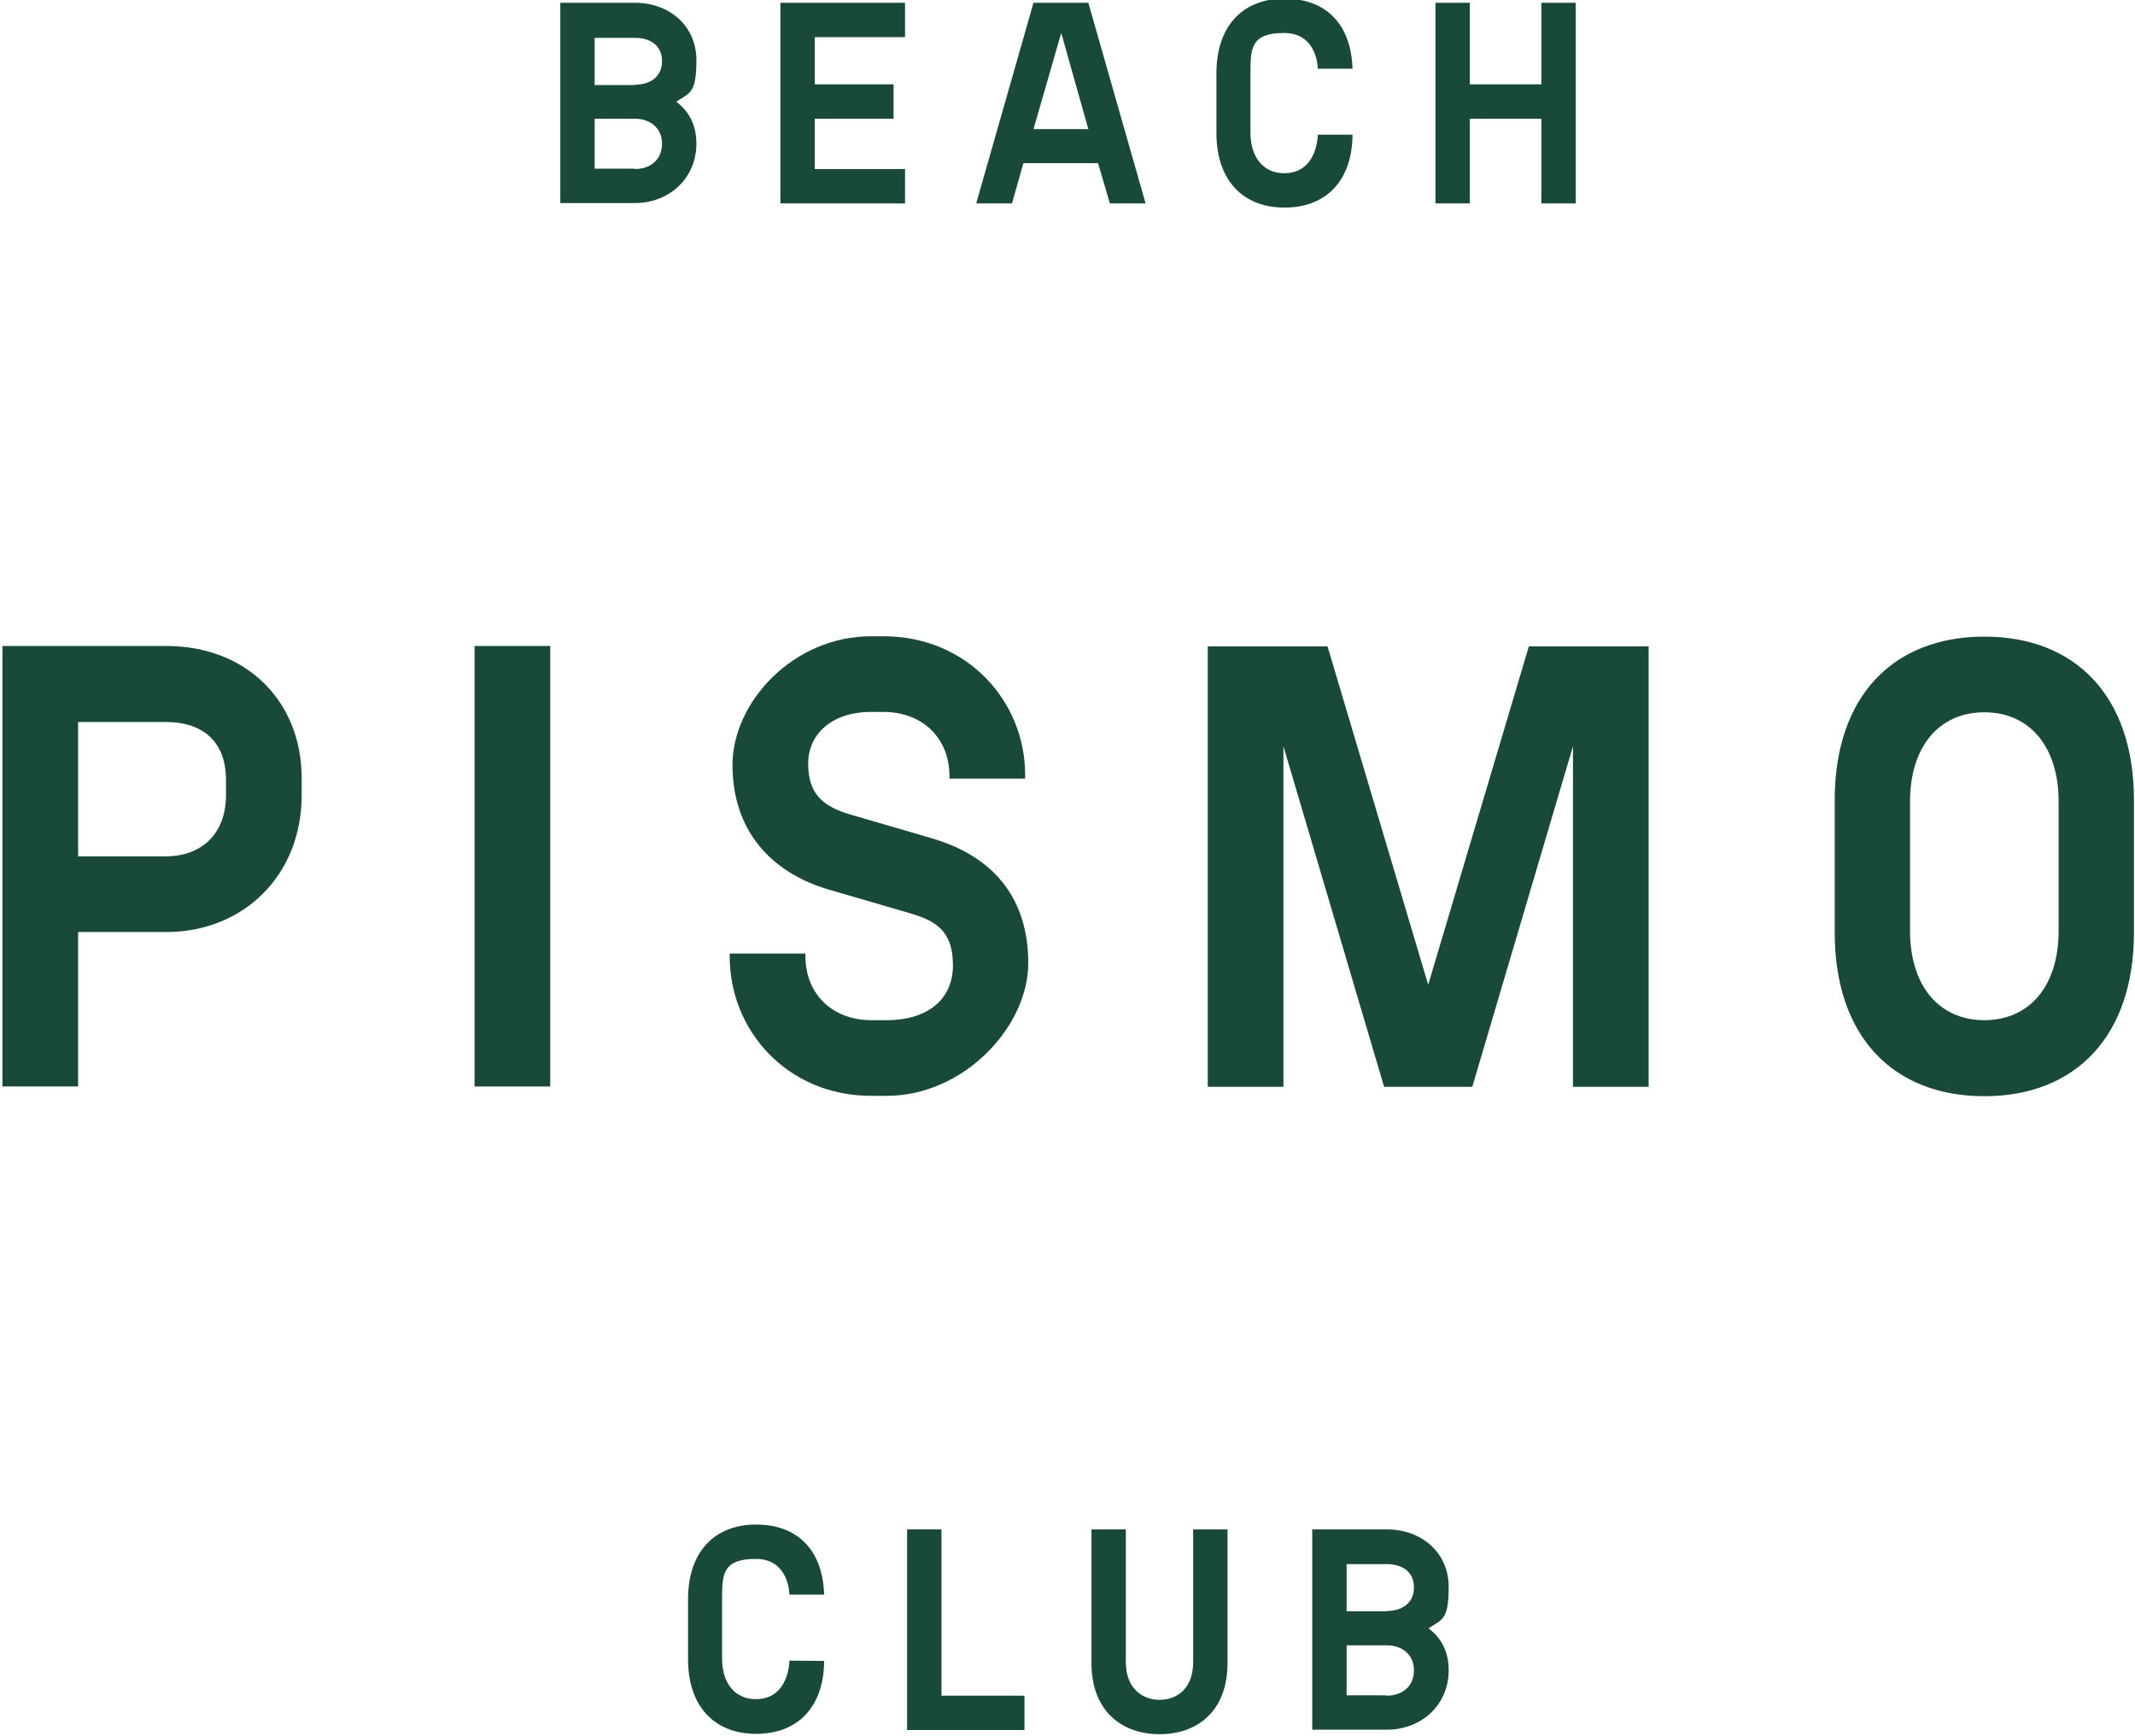 <?xml version="1.0" encoding="utf-8"?>
<!-- Generator: Adobe Illustrator 28.2.0, SVG Export Plug-In . SVG Version: 6.00 Build 0)  -->
<svg version="1.1" id="Слой_1" xmlns="http://www.w3.org/2000/svg" xmlns:xlink="http://www.w3.org/1999/xlink" x="0px" y="0px"
	 viewBox="0 0 615 500" style="enable-background:new 0 0 615 500;" xml:space="preserve">
<path style="fill:#194938;" d="M22.5,246.7h25.4c9.4,0,17.2-5.8,17.2-17.7v-4.3c0-12-7.8-16.7-17.2-16.7H22.5V246.7L22.5,246.7z
	 M22.5,313H0.7V186.1h47.2c23.2,0,39,16,39,38.1v4.9c0,23-16.7,39.4-39,39.4H22.5V313L22.5,313z"/>
<rect x="136.7" y="186.1" style="fill:#194938;" width="21.8" height="126.9"/>
<path style="fill:#194938;" d="M245.1,234.7l23,6.7c18.7,5.4,28.1,17.9,28.1,36.1s-18.5,38.2-40.8,38.2H251
	c-24.1,0-40.8-18.7-40.8-40.1v-0.9h21.8v0.7c0,11,7.8,18.5,19,18.5h4.5c11.2,0,19-5.6,19-15.8c0-10.1-5.1-12.9-12.7-15.1l-23-6.7
	c-17.4-5.1-27.8-17.7-27.8-35.9s17.6-37.1,39.9-37.1h3.6c24.1,0,40.8,18.7,40.8,39.9v1.1h-21.8v-0.7c0-11-7.8-18.5-19-18.5h-3.6
	c-11.2,0-18.1,6.3-18.1,14.9C232.8,228.5,236.8,232.3,245.1,234.7L245.1,234.7z"/>
<polygon style="fill:#194938;" points="411.4,283.7 440.4,186.2 474.9,186.2 474.9,313.1 453.1,313.1 453.1,215 424.1,313.1 
	398.7,313.1 369.7,215 369.7,313.1 347.9,313.1 347.9,186.2 382.4,186.2 "/>
<path style="fill:#194938;" d="M593,230.9c0-15.6-8.2-25.7-21.4-25.7s-21.4,10.1-21.4,25.7v37.3c0,15.6,8.2,25.7,21.4,25.7
	s21.4-10.1,21.4-25.7V230.9z M614.7,268.6c0,30.1-17,47.2-43.1,47.2s-43.1-17-43.1-47.2v-38.1c0-30.1,17-47.1,43.1-47.1
	s43.1,17,43.1,47.1V268.6z"/>
<path style="fill:#194938;" d="M237.4,478.5c-0.1,13.5-7.8,21-19.6,21c-11.8,0-19.6-7.7-19.6-21.5v-17.3c0-13.7,7.7-21.5,19.6-21.5
	c11.9,0,19.2,7.3,19.6,20.2h-10c0,0,0-10.3-9.7-10.3c-9.7,0-9.7,4.6-9.7,11.7v17c0,7.1,3.7,11.7,9.7,11.7c9.7,0,9.7-11.1,9.7-11.1
	L237.4,478.5L237.4,478.5z"/>
<polygon style="fill:#194938;" points="271.2,488.5 295.1,488.5 295.1,498.4 261.3,498.4 261.3,440.6 271.2,440.6 "/>
<path style="fill:#194938;" d="M314.4,479v-38.4h9.9v38.2c0,7.7,4.9,10.9,9.7,10.9c4.9,0,9.7-3.1,9.7-10.9v-38.2h9.9V479
	c0,14.3-9,20.6-19.6,20.6C323.5,499.6,314.4,493.3,314.4,479z"/>
<path style="fill:#194938;" d="M399.5,488.5c4.3,0,7.8-2.6,7.8-7.3c0-4.6-3.5-7.2-7.8-7.2h-11.6v14.4H399.5z M399.5,464.1
	c4.3,0,7.8-2.2,7.8-6.8c0-4.6-3.5-6.7-7.8-6.7h-11.6v13.6H399.5z M378,498.4v-57.8h21.5c10.1,0,17.8,6.8,17.8,16.5
	c0,9.7-1.9,9.4-5.8,12c4.1,3.1,5.8,7.3,5.8,12.1c0,10.1-8,17.1-17.8,17.1H378z"/>
<path style="fill:#194938;" d="M182.9,48.7c4.3,0,7.8-2.6,7.8-7.3c0-4.6-3.5-7.2-7.8-7.2h-11.6v14.4H182.9z M182.9,24.4
	c4.3,0,7.8-2.2,7.8-6.8c0-4.6-3.5-6.7-7.8-6.7h-11.6v13.6H182.9z M161.4,58.6V0.8h21.5c10.1,0,17.7,6.8,17.7,16.5
	c0,9.7-1.9,9.4-5.8,12c4.1,3.1,5.8,7.3,5.8,12.1c0,10.1-8,17.1-17.7,17.1H161.4z"/>
<polygon style="fill:#194938;" points="260.7,10.7 234.7,10.7 234.7,24.3 257.4,24.3 257.4,34.2 234.7,34.2 234.7,48.7 260.7,48.7 
	260.7,58.6 224.8,58.6 224.8,0.8 260.7,0.8 "/>
<path style="fill:#194938;" d="M297.7,37.2h15.8l-7.8-27.7L297.7,37.2z M313.5,0.8L330,58.6h-10.3L316.3,47h-21.5l-3.3,11.6h-10.3
	l16.5-57.8H313.5z"/>
<path style="fill:#194938;" d="M389.6,38.8c-0.1,13.5-7.8,21-19.6,21s-19.6-7.7-19.6-21.5V21.1c0-13.7,7.7-21.5,19.6-21.5
	c11.9,0,19.2,7.3,19.6,20.2h-10c0,0,0-10.3-9.7-10.3c-9.7,0-9.7,4.6-9.7,11.7v17c0,7.1,3.7,11.7,9.7,11.7c9.7,0,9.7-11.1,9.7-11.1
	L389.6,38.8L389.6,38.8z"/>
<polygon style="fill:#194938;" points="453.9,58.6 444,58.6 444,34.2 423.4,34.2 423.4,58.6 413.5,58.6 413.5,0.8 423.4,0.8 
	423.4,24.3 444,24.3 444,0.8 453.9,0.8 "/>
</svg>
